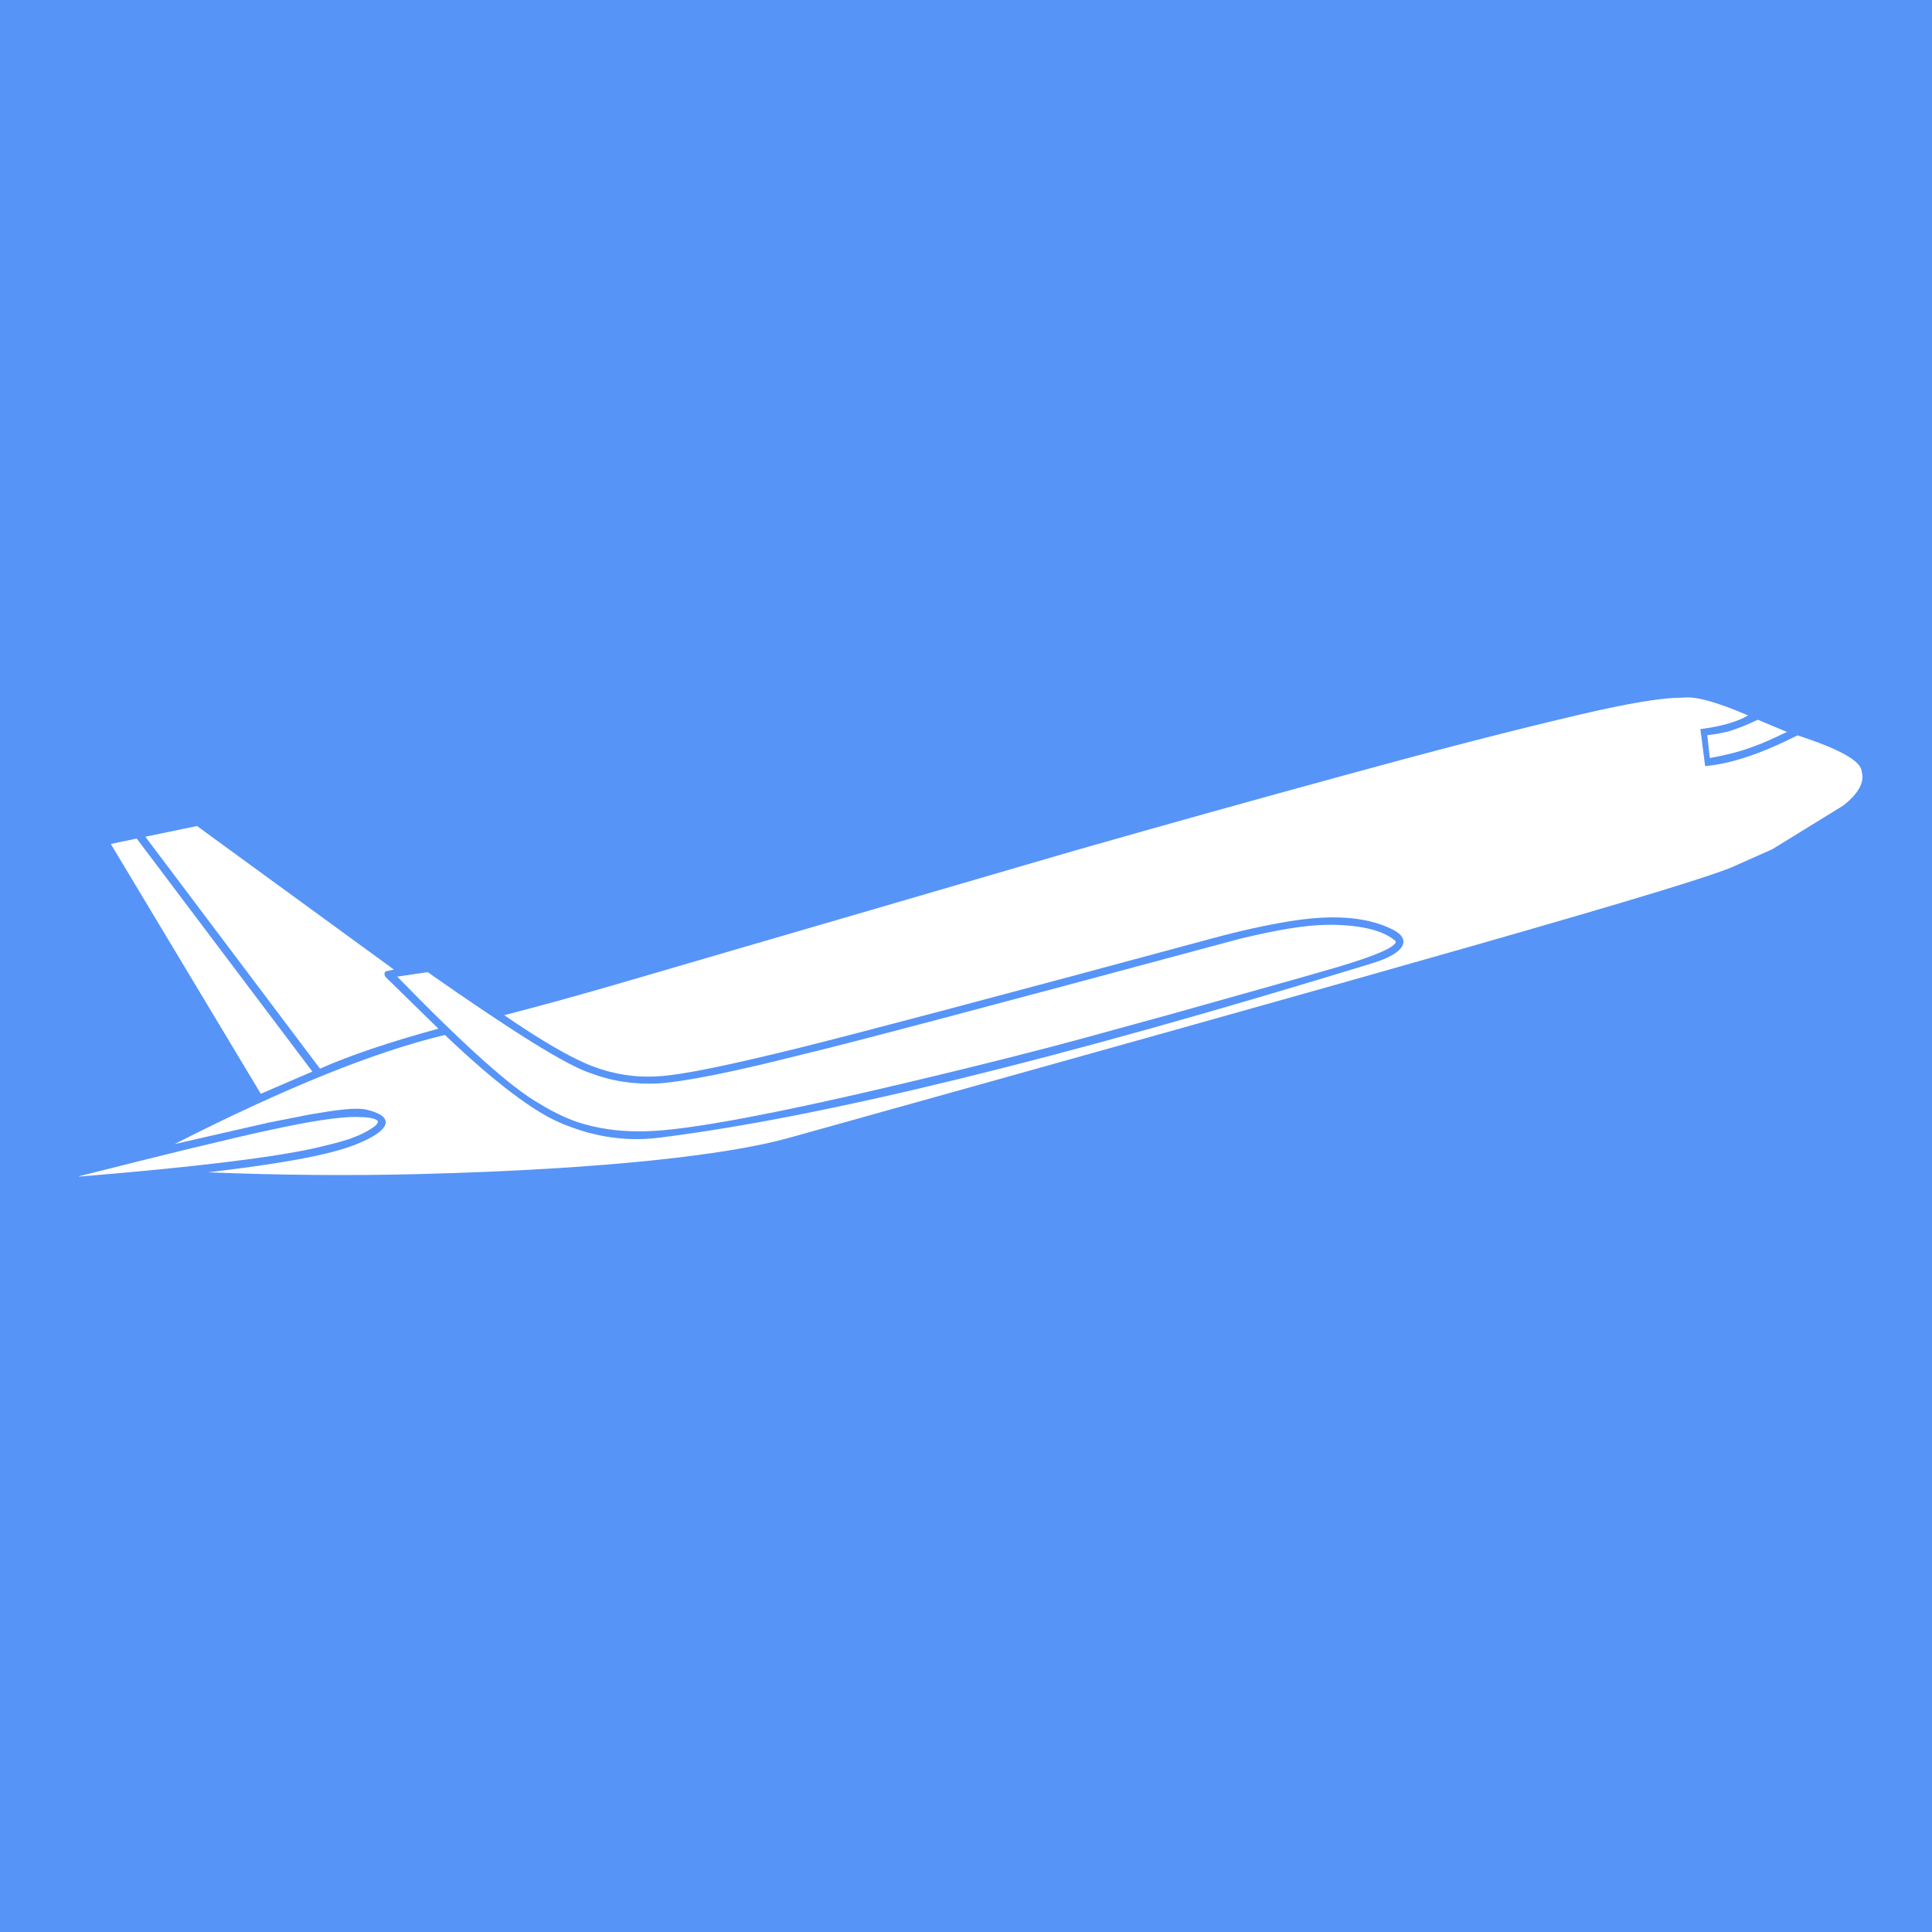 <?xml version="1.0" encoding="UTF-8"?> <svg xmlns="http://www.w3.org/2000/svg" viewBox="0 0 100 100" fill-rule="evenodd"><rect x="0" y="0" width="100" height="100" fill="#5794f7"></rect><path d="m68.926 47.867-0.293 0.004c-1.047 0.012-2.539 0.254-4.484 0.727-12.949 3.488-20.512 5.488-22.68 5.996-3.496 0.887-5.957 1.383-7.379 1.484-1.254 0.066-2.438-0.117-3.551-0.543-1.211-0.395-4.012-2.137-8.406-5.219l-1.574 0.234c3.473 3.566 5.906 5.746 7.305 6.539 0.863 0.535 1.672 0.906 2.418 1.109 0.965 0.266 2.004 0.387 3.113 0.355 2.094-0.031 6.652-0.879 13.68-2.547 3.531-0.84 6.555-1.602 9.078-2.289l4.644-1.277 6.609-1.859 1.895-0.547c1.969-0.59 2.949-1.023 2.949-1.309-0.605-0.547-1.715-0.836-3.324-0.859zm-2.625 3.012v0.012-0.012h-0.008 0.008m-0.141 0.039v0.012l-0.004-0.004v-0.004h-0.008 0.004v-0.004 0.004-0.004l0.008 0.004m-34.363 7.551 0.004 0.004v-0.004 0.004-0.004h0.004l0.004 0.004h-0.008l0.004 0.004c-0.004 0-0.008 0-0.008 0.004v-0.012z" fill="#ffffff"></path><path d="m87.145 36.109-0.281 0.008c-0.895 0.012-2.59 0.285-5.078 0.867-3.797 0.887-7.848 1.953-12.172 3.137-4.59 1.254-9.242 2.551-13.949 3.894l-23.859 6.961c-2.004 0.582-3.906 1.105-5.707 1.57 1.969 1.352 3.492 2.231 4.566 2.641 1.07 0.41 2.203 0.598 3.402 0.523 1.371-0.086 3.809-0.613 7.32-1.477 2.578-0.637 9.707-2.512 21.379-5.668 1.453-0.395 2.758-0.676 3.902-0.867 2.219-0.371 4.051-0.277 5.422 0.418 0.988 0.5 0.652 1.215-1.023 1.73-16.23 4.981-28.57 8-36.965 9.043-1.941 0.242-3.648-0.145-5.133-0.785-1.363-0.586-3.356-2.07-5.941-4.535-3.621 0.863-8.285 2.746-13.992 5.648l4.875-1.113 2.188-0.43c1.332-0.223 2.312-0.371 2.906-0.23 1.457 0.352 1.254 1.066-0.605 1.801-1.473 0.578-4.035 1.008-7.633 1.434 3.613 0.145 7.266 0.184 10.965 0.09 9.66-0.25 15.992-1.004 19.098-1.871 30.809-8.602 47.195-13.188 49.059-14.121l1.844-0.82 3.691-2.273c0.777-0.621 1.09-1.199 0.938-1.73 0-0.543-1.105-1.172-3.324-1.891-1.867 0.945-3.461 1.477-4.781 1.59l-0.246-1.914c1.066-0.137 1.891-0.371 2.469-0.707-1.598-0.691-2.707-1-3.332-0.922z" fill="#ffffff"></path><path d="m90.977 37.258-0.059 0.027c-0.488 0.23-0.949 0.414-1.383 0.551-0.367 0.102-0.754 0.176-1.168 0.215l0.133 1.184c0.582-0.105 1.117-0.227 1.605-0.371 0.551-0.172 1.062-0.367 1.535-0.582l0.852-0.395-1.477-0.621z" fill="#ffffff"></path><path d="m10.195 42.754-2.672 0.555 9.039 12.004c1.531-0.68 3.574-1.371 6.129-2.07l-2.75-2.691c-0.059-0.125-0.051-0.215 0.023-0.277l0.426-0.09z" fill="#ffffff"></path><path d="m7.074 43.402-1.32 0.277-0.008 0.023 7.742 12.895 0.031 0.008 2.648-1.141z" fill="#ffffff"></path><path d="m18.488 57.812h-0.098c-0.879 0-2.344 0.223-4.398 0.672-1.027 0.219-2.473 0.559-4.328 1.008-1.465 0.359-3.324 0.82-5.578 1.391l0.012 0.016c5.902-0.484 9.98-0.977 12.23-1.48 1.059-0.246 1.727-0.434 2.004-0.562 0.359-0.129 0.699-0.305 1.012-0.523 0.219-0.168 0.273-0.289 0.156-0.363-0.172-0.102-0.508-0.152-1.012-0.156z" fill="#ffffff"></path></svg> 
